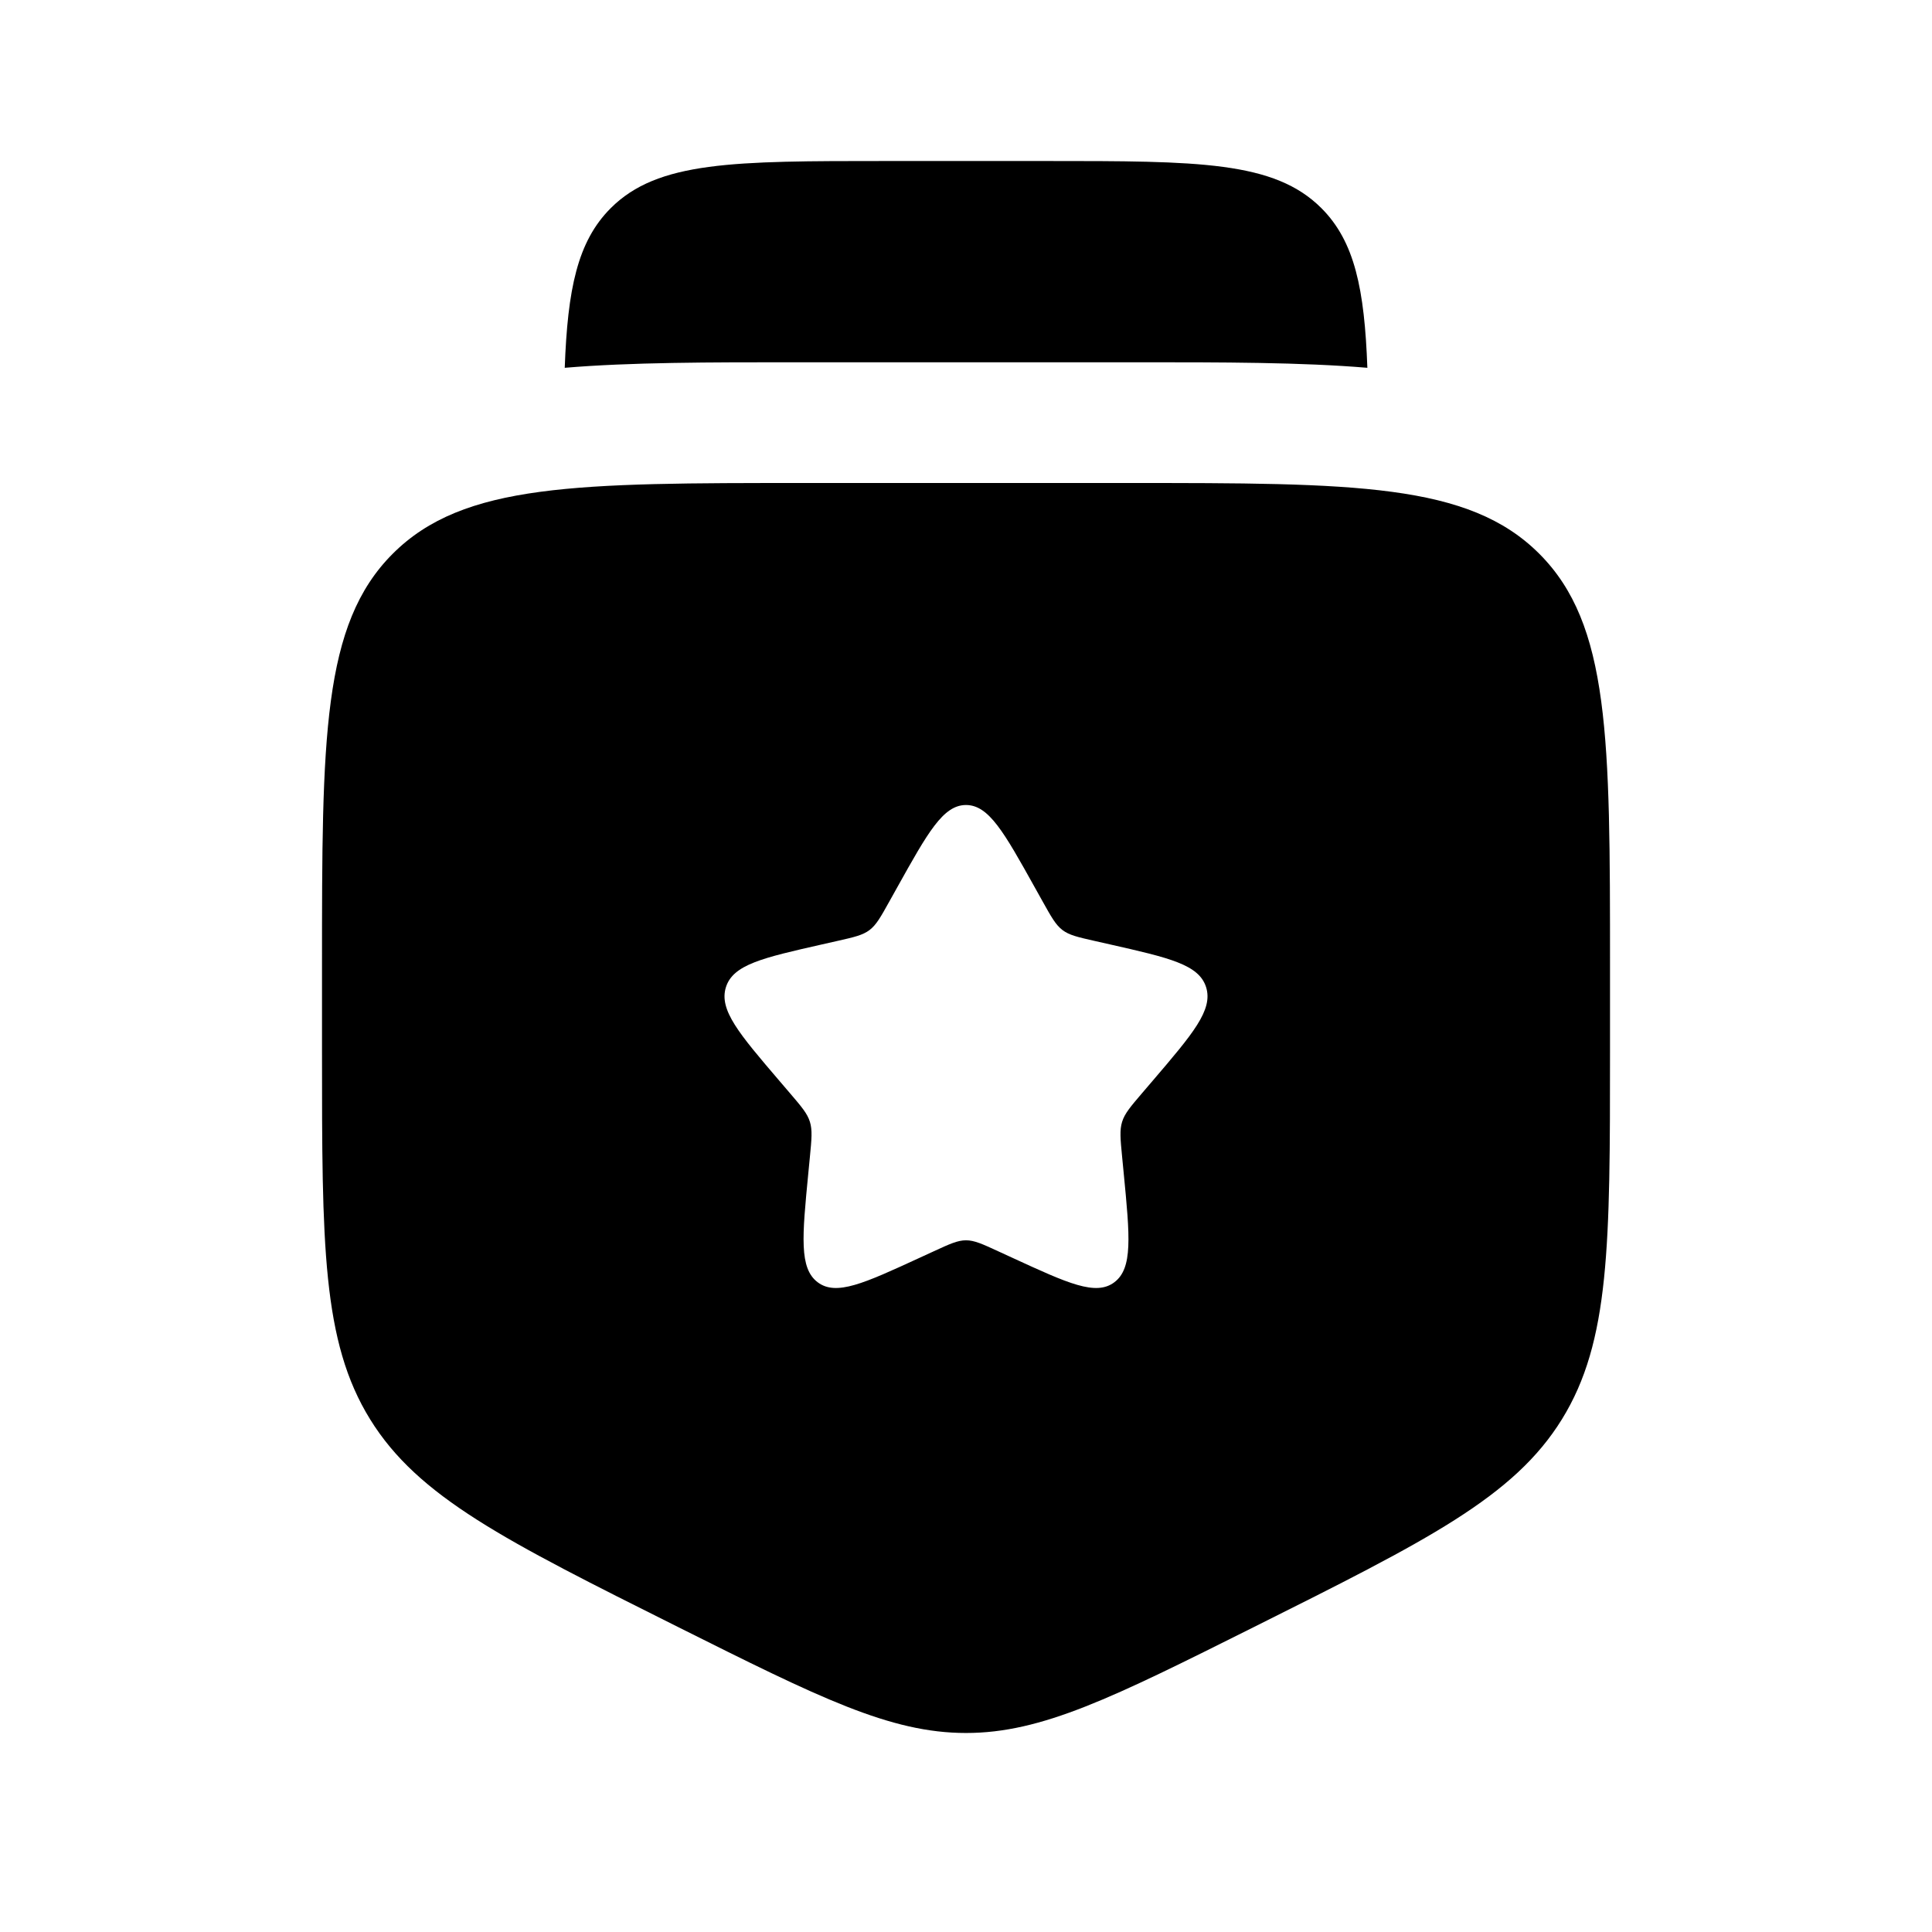 <svg width="94" height="94" viewBox="0 0 94 94" fill="none" xmlns="http://www.w3.org/2000/svg">
<path fill-rule="evenodd" clip-rule="evenodd" d="M39.167 23.5H54.834C65.912 23.5 71.451 23.5 74.892 26.942C78.334 30.383 78.334 35.922 78.334 47V51.135C78.334 60.557 78.334 65.268 75.994 69.054C73.654 72.84 69.44 74.947 61.013 79.16C54.137 82.598 50.699 84.317 47 84.317C43.302 84.317 39.864 82.598 32.988 79.16C24.56 74.947 20.347 72.84 18.007 69.054C15.667 65.268 15.667 60.557 15.667 51.135V47C15.667 35.922 15.667 30.383 19.108 26.942C22.55 23.5 28.089 23.5 39.167 23.5ZM47 39.167C45.888 39.167 45.144 40.502 43.655 43.172L43.27 43.862C42.847 44.621 42.636 45 42.306 45.251C41.976 45.501 41.566 45.594 40.745 45.78L39.997 45.949C37.107 46.603 35.662 46.93 35.318 48.035C34.974 49.141 35.959 50.293 37.929 52.597L38.439 53.193C38.999 53.848 39.279 54.175 39.405 54.58C39.531 54.985 39.489 55.422 39.404 56.295L39.327 57.091C39.029 60.165 38.88 61.702 39.78 62.385C40.68 63.068 42.033 62.445 44.739 61.199L45.439 60.877C46.208 60.523 46.593 60.346 47 60.346C47.408 60.346 47.792 60.523 48.561 60.877L49.261 61.199C51.967 62.445 53.32 63.068 54.221 62.385C55.121 61.702 54.972 60.165 54.674 57.091L54.597 56.295C54.512 55.422 54.47 54.985 54.596 54.58C54.722 54.175 55.002 53.848 55.561 53.193L56.071 52.597C58.041 50.293 59.027 49.141 58.683 48.035C58.339 46.93 56.894 46.603 54.004 45.949L53.256 45.78C52.435 45.594 52.024 45.501 51.694 45.251C51.365 45 51.153 44.621 50.73 43.862L50.345 43.172C48.857 40.502 48.113 39.167 47 39.167Z" fill="black"/>
<path d="M43.086 7.834H50.92C58.305 7.834 61.998 7.834 64.292 10.128C65.913 11.749 66.389 14.069 66.528 17.895C63.313 17.625 59.513 17.625 55.223 17.626H38.783C34.493 17.625 30.692 17.625 27.477 17.895C27.617 14.069 28.093 11.749 29.714 10.128C32.008 7.834 35.701 7.834 43.086 7.834Z" fill="black"/>
</svg>
